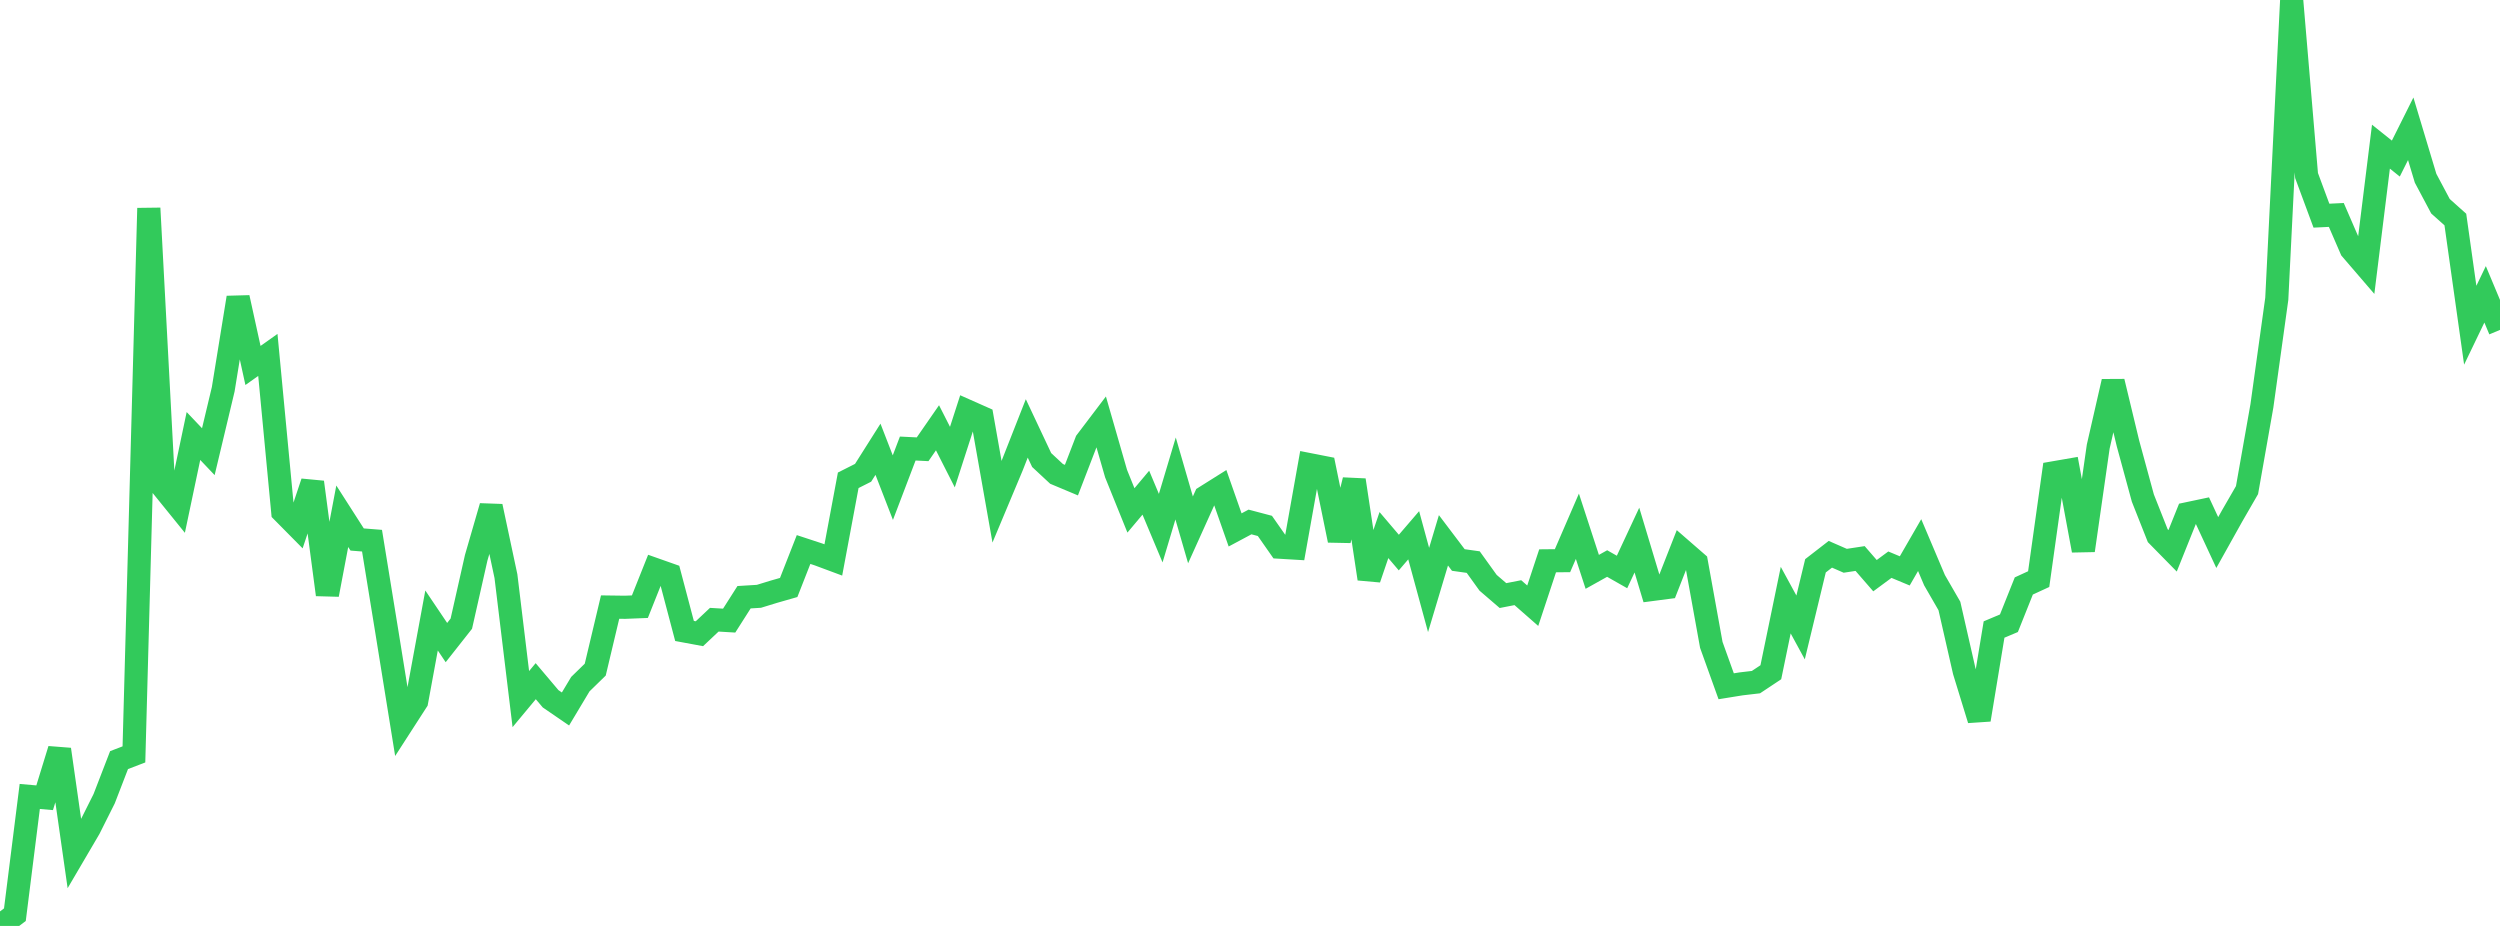 <?xml version="1.0" standalone="no"?>
<!DOCTYPE svg PUBLIC "-//W3C//DTD SVG 1.1//EN" "http://www.w3.org/Graphics/SVG/1.1/DTD/svg11.dtd">

<svg width="135" height="50" viewBox="0 0 135 50" preserveAspectRatio="none" 
  xmlns="http://www.w3.org/2000/svg"
  xmlns:xlink="http://www.w3.org/1999/xlink">


<polyline points="0.0, 50.0 0.804, 49.393 1.607, 43.008 2.411, 43.079 3.214, 40.469 4.018, 46.103 4.821, 44.734 5.625, 43.129 6.429, 41.046 7.232, 40.738 8.036, 11.243 8.839, 26.365 9.643, 27.358 10.446, 23.544 11.25, 24.39 12.054, 21.021 12.857, 16.071 13.661, 19.735 14.464, 19.166 15.268, 27.636 16.071, 28.448 16.875, 26.039 17.679, 32.111 18.482, 27.878 19.286, 29.133 20.089, 29.197 20.893, 34.135 21.696, 39.116 22.5, 37.869 23.304, 33.506 24.107, 34.699 24.911, 33.679 25.714, 30.121 26.518, 27.344 27.321, 31.115 28.125, 37.751 28.929, 36.784 29.732, 37.734 30.536, 38.285 31.339, 36.944 32.143, 36.16 32.946, 32.782 33.75, 32.793 34.554, 32.761 35.357, 30.747 36.161, 31.031 36.964, 34.072 37.768, 34.221 38.571, 33.465 39.375, 33.513 40.179, 32.25 40.982, 32.201 41.786, 31.954 42.589, 31.724 43.393, 29.674 44.196, 29.938 45.0, 30.237 45.804, 25.936 46.607, 25.531 47.411, 24.26 48.214, 26.333 49.018, 24.221 49.821, 24.261 50.625, 23.1 51.429, 24.684 52.232, 22.197 53.036, 22.554 53.839, 27.095 54.643, 25.177 55.446, 23.134 56.25, 24.842 57.054, 25.59 57.857, 25.927 58.661, 23.84 59.464, 22.781 60.268, 25.575 61.071, 27.562 61.875, 26.605 62.679, 28.52 63.482, 25.837 64.286, 28.612 65.089, 26.833 65.893, 26.328 66.696, 28.616 67.5, 28.186 68.304, 28.399 69.107, 29.548 69.911, 29.596 70.714, 25.092 71.518, 25.25 72.321, 29.177 73.125, 25.926 73.929, 31.253 74.732, 28.894 75.536, 29.839 76.339, 28.904 77.143, 31.858 77.946, 29.177 78.75, 30.24 79.554, 30.353 80.357, 31.47 81.161, 32.161 81.964, 32.004 82.768, 32.709 83.571, 30.284 84.375, 30.276 85.179, 28.418 85.982, 30.88 86.786, 30.431 87.589, 30.887 88.393, 29.165 89.196, 31.833 90.0, 31.728 90.804, 29.68 91.607, 30.378 92.411, 34.825 93.214, 37.059 94.018, 36.929 94.821, 36.835 95.625, 36.301 96.429, 32.407 97.232, 33.882 98.036, 30.553 98.839, 29.931 99.643, 30.282 100.446, 30.16 101.25, 31.086 102.054, 30.493 102.857, 30.828 103.661, 29.435 104.464, 31.33 105.268, 32.723 106.071, 36.246 106.875, 38.864 107.679, 33.994 108.482, 33.655 109.286, 31.642 110.089, 31.272 110.893, 25.533 111.696, 25.394 112.5, 29.724 113.304, 24.117 114.107, 20.606 114.911, 23.946 115.714, 26.895 116.518, 28.927 117.321, 29.744 118.125, 27.741 118.929, 27.571 119.732, 29.297 120.536, 27.857 121.339, 26.466 122.143, 21.915 122.946, 16.139 123.75, 0.0 124.554, 9.479 125.357, 11.646 126.161, 11.607 126.964, 13.459 127.768, 14.394 128.571, 7.92 129.375, 8.563 130.179, 6.954 130.982, 9.626 131.786, 11.137 132.589, 11.855 133.393, 17.562 134.196, 15.894 135.0, 17.815" fill="none" stroke="#32ca5b" stroke-width="1.25"/>

</svg>